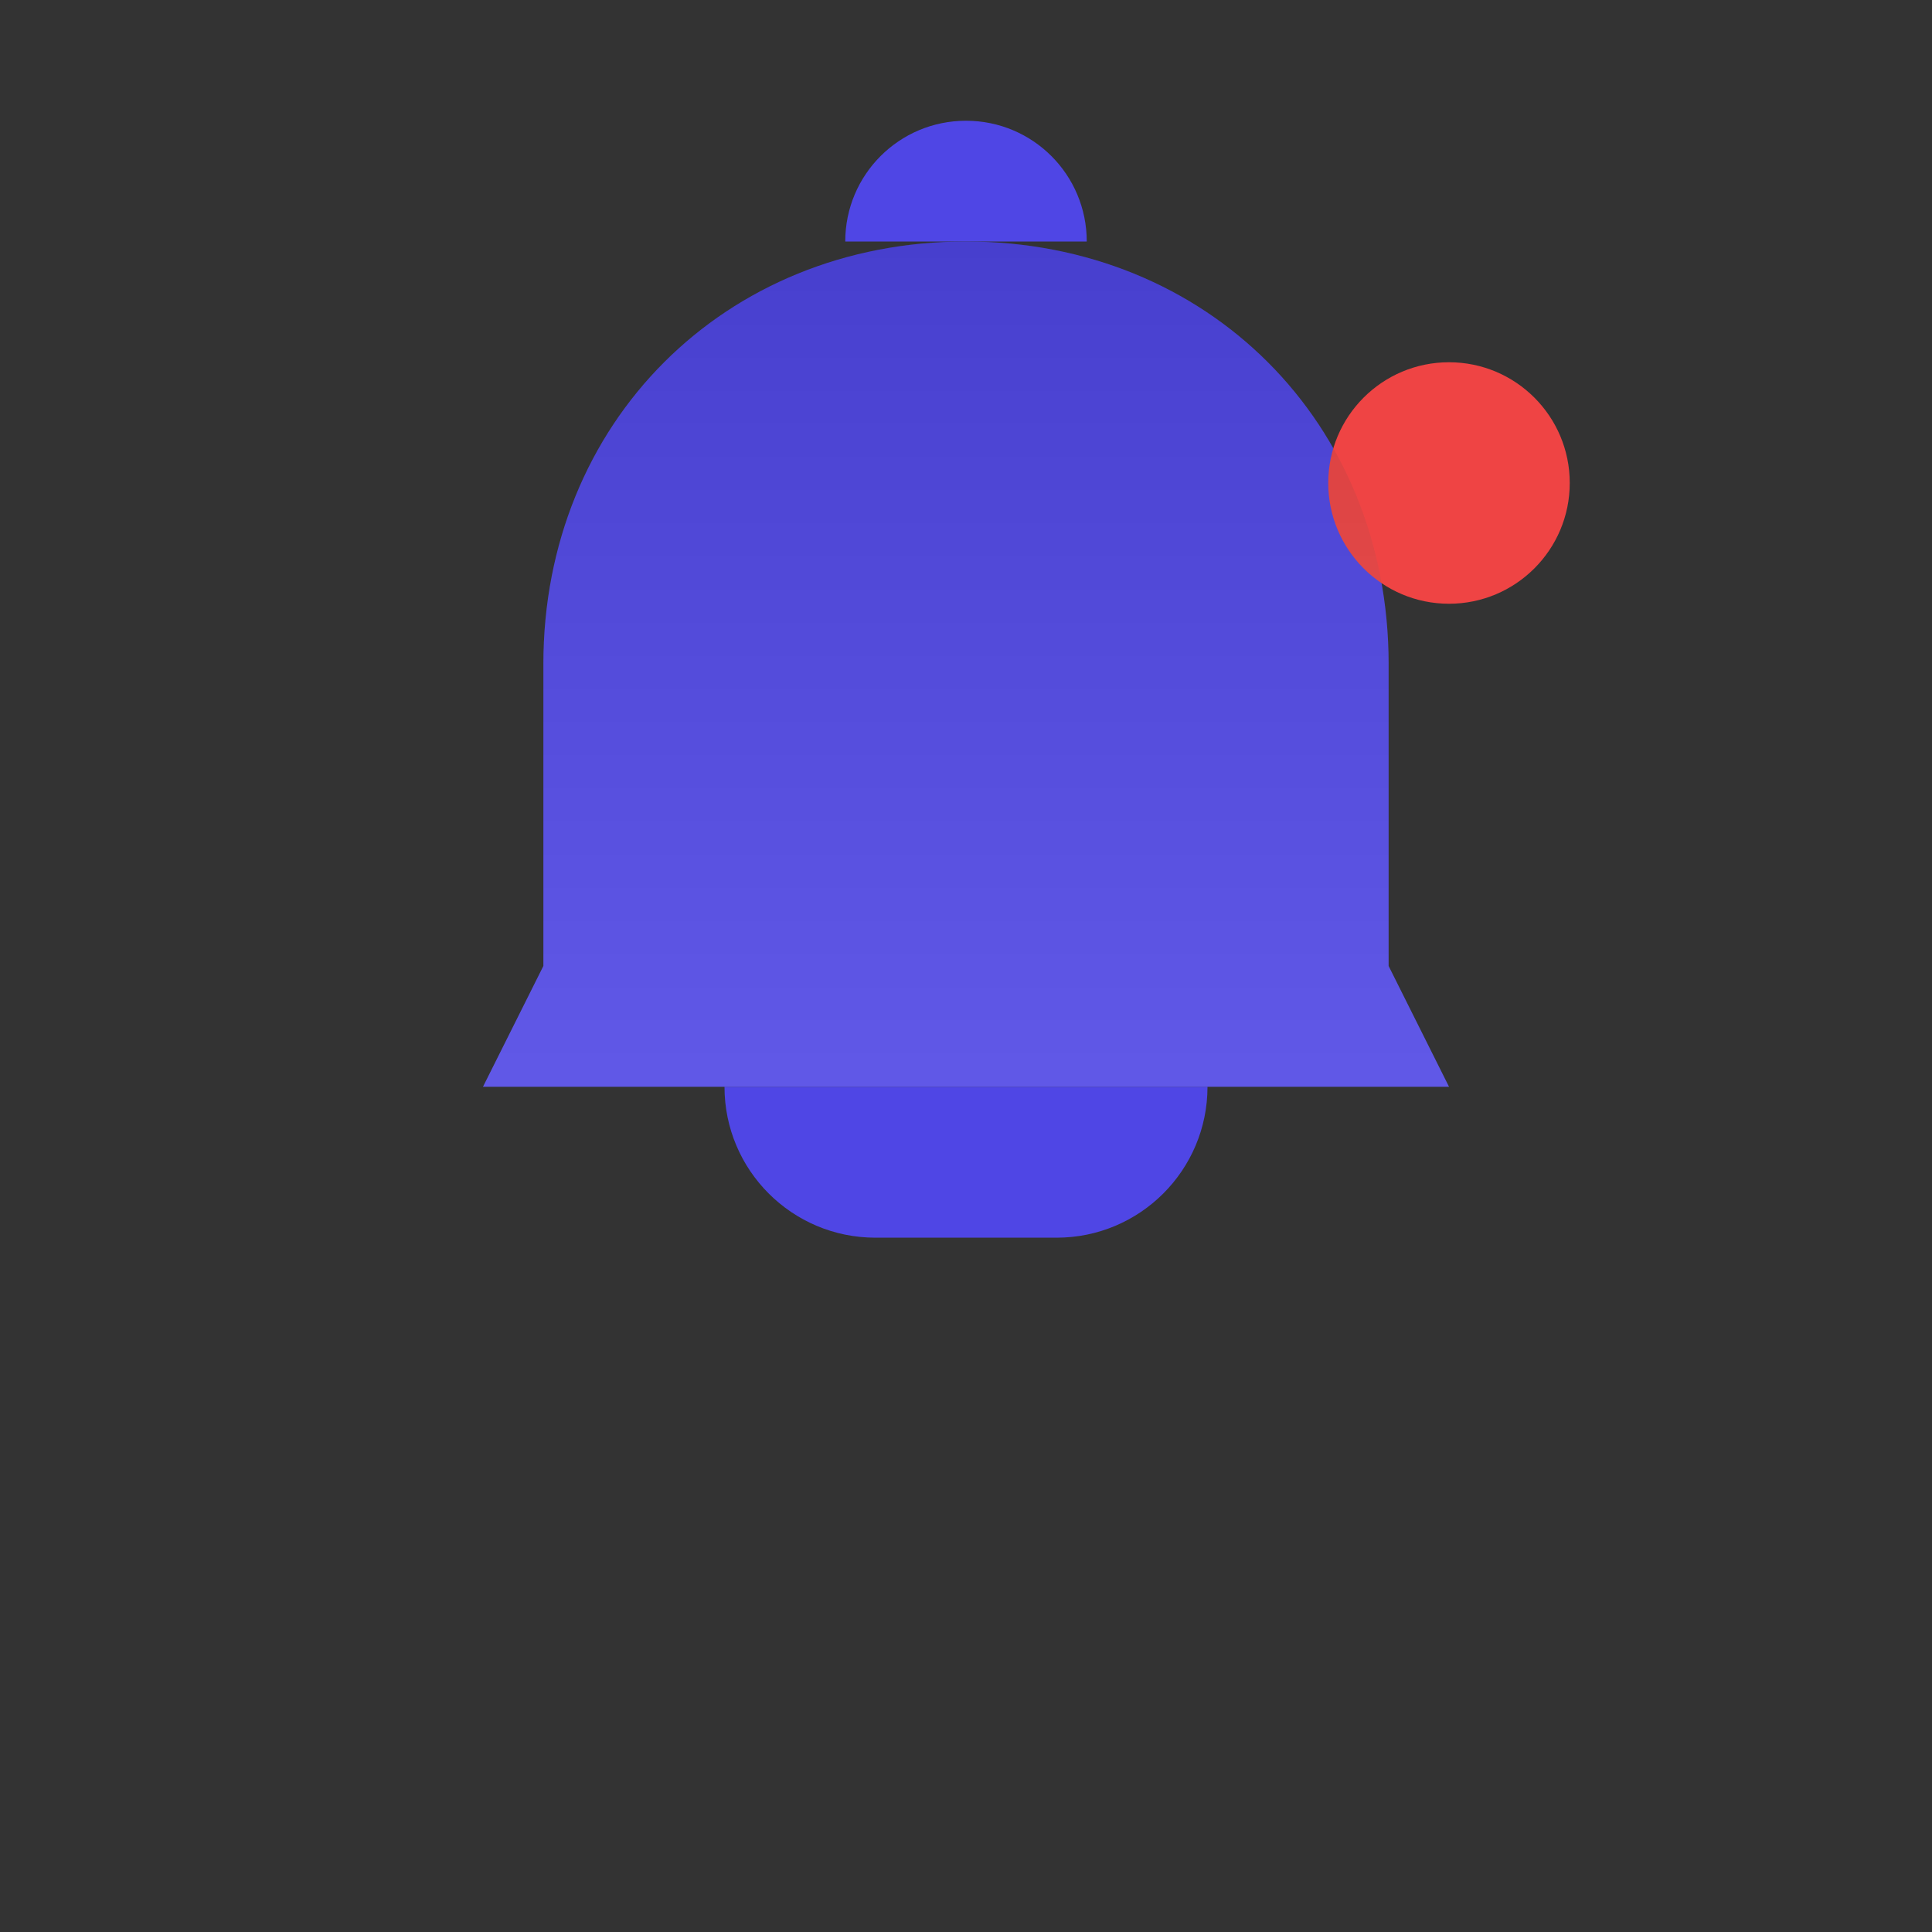 <?xml version="1.0" encoding="UTF-8"?>
<svg width="512" height="512" viewBox="0 0 512 512" fill="none" xmlns="http://www.w3.org/2000/svg">
  <rect x="0" y="0" width="512" height="512" fill="#333333" stroke="none"/>
  <!-- Bell Body -->
  <path d="M256 64C192 64 144 112 144 176V256C144 256 144 256 144 256L128 288H384L368 256C368 256 368 256 368 256V176C368 112 320 64 256 64Z" fill="#4F46E5"/>
  
  <!-- Bell Top -->
  <path d="M256 32C238.3 32 224 46.3 224 64H288C288 46.3 273.7 32 256 32Z" fill="#4F46E5"/>
  
  <!-- Bell Bottom -->
  <path d="M320 288C320 310.1 302.1 328 280 328H232C209.9 328 192 310.1 192 288H320Z" fill="#4F46E5"/>
  
  <!-- Notification Dot -->
  <circle cx="384" cy="128" r="32" fill="#EF4444"/>
  
  <!-- Bell Inner Shadow -->
  <path d="M256 64C192 64 144 112 144 176V256C144 256 144 256 144 256L128 288H384L368 256C368 256 368 256 368 256V176C368 112 320 64 256 64Z" fill="url(#paint0_linear)" fill-opacity="0.1"/>
  
  <!-- Gradient Definition -->
  <defs>
    <linearGradient id="paint0_linear" x1="256" y1="64" x2="256" y2="288" gradientUnits="userSpaceOnUse">
      <stop stop-color="#000000"/>
      <stop offset="1" stop-color="#FFFFFF"/>
    </linearGradient>
  </defs>
</svg> 